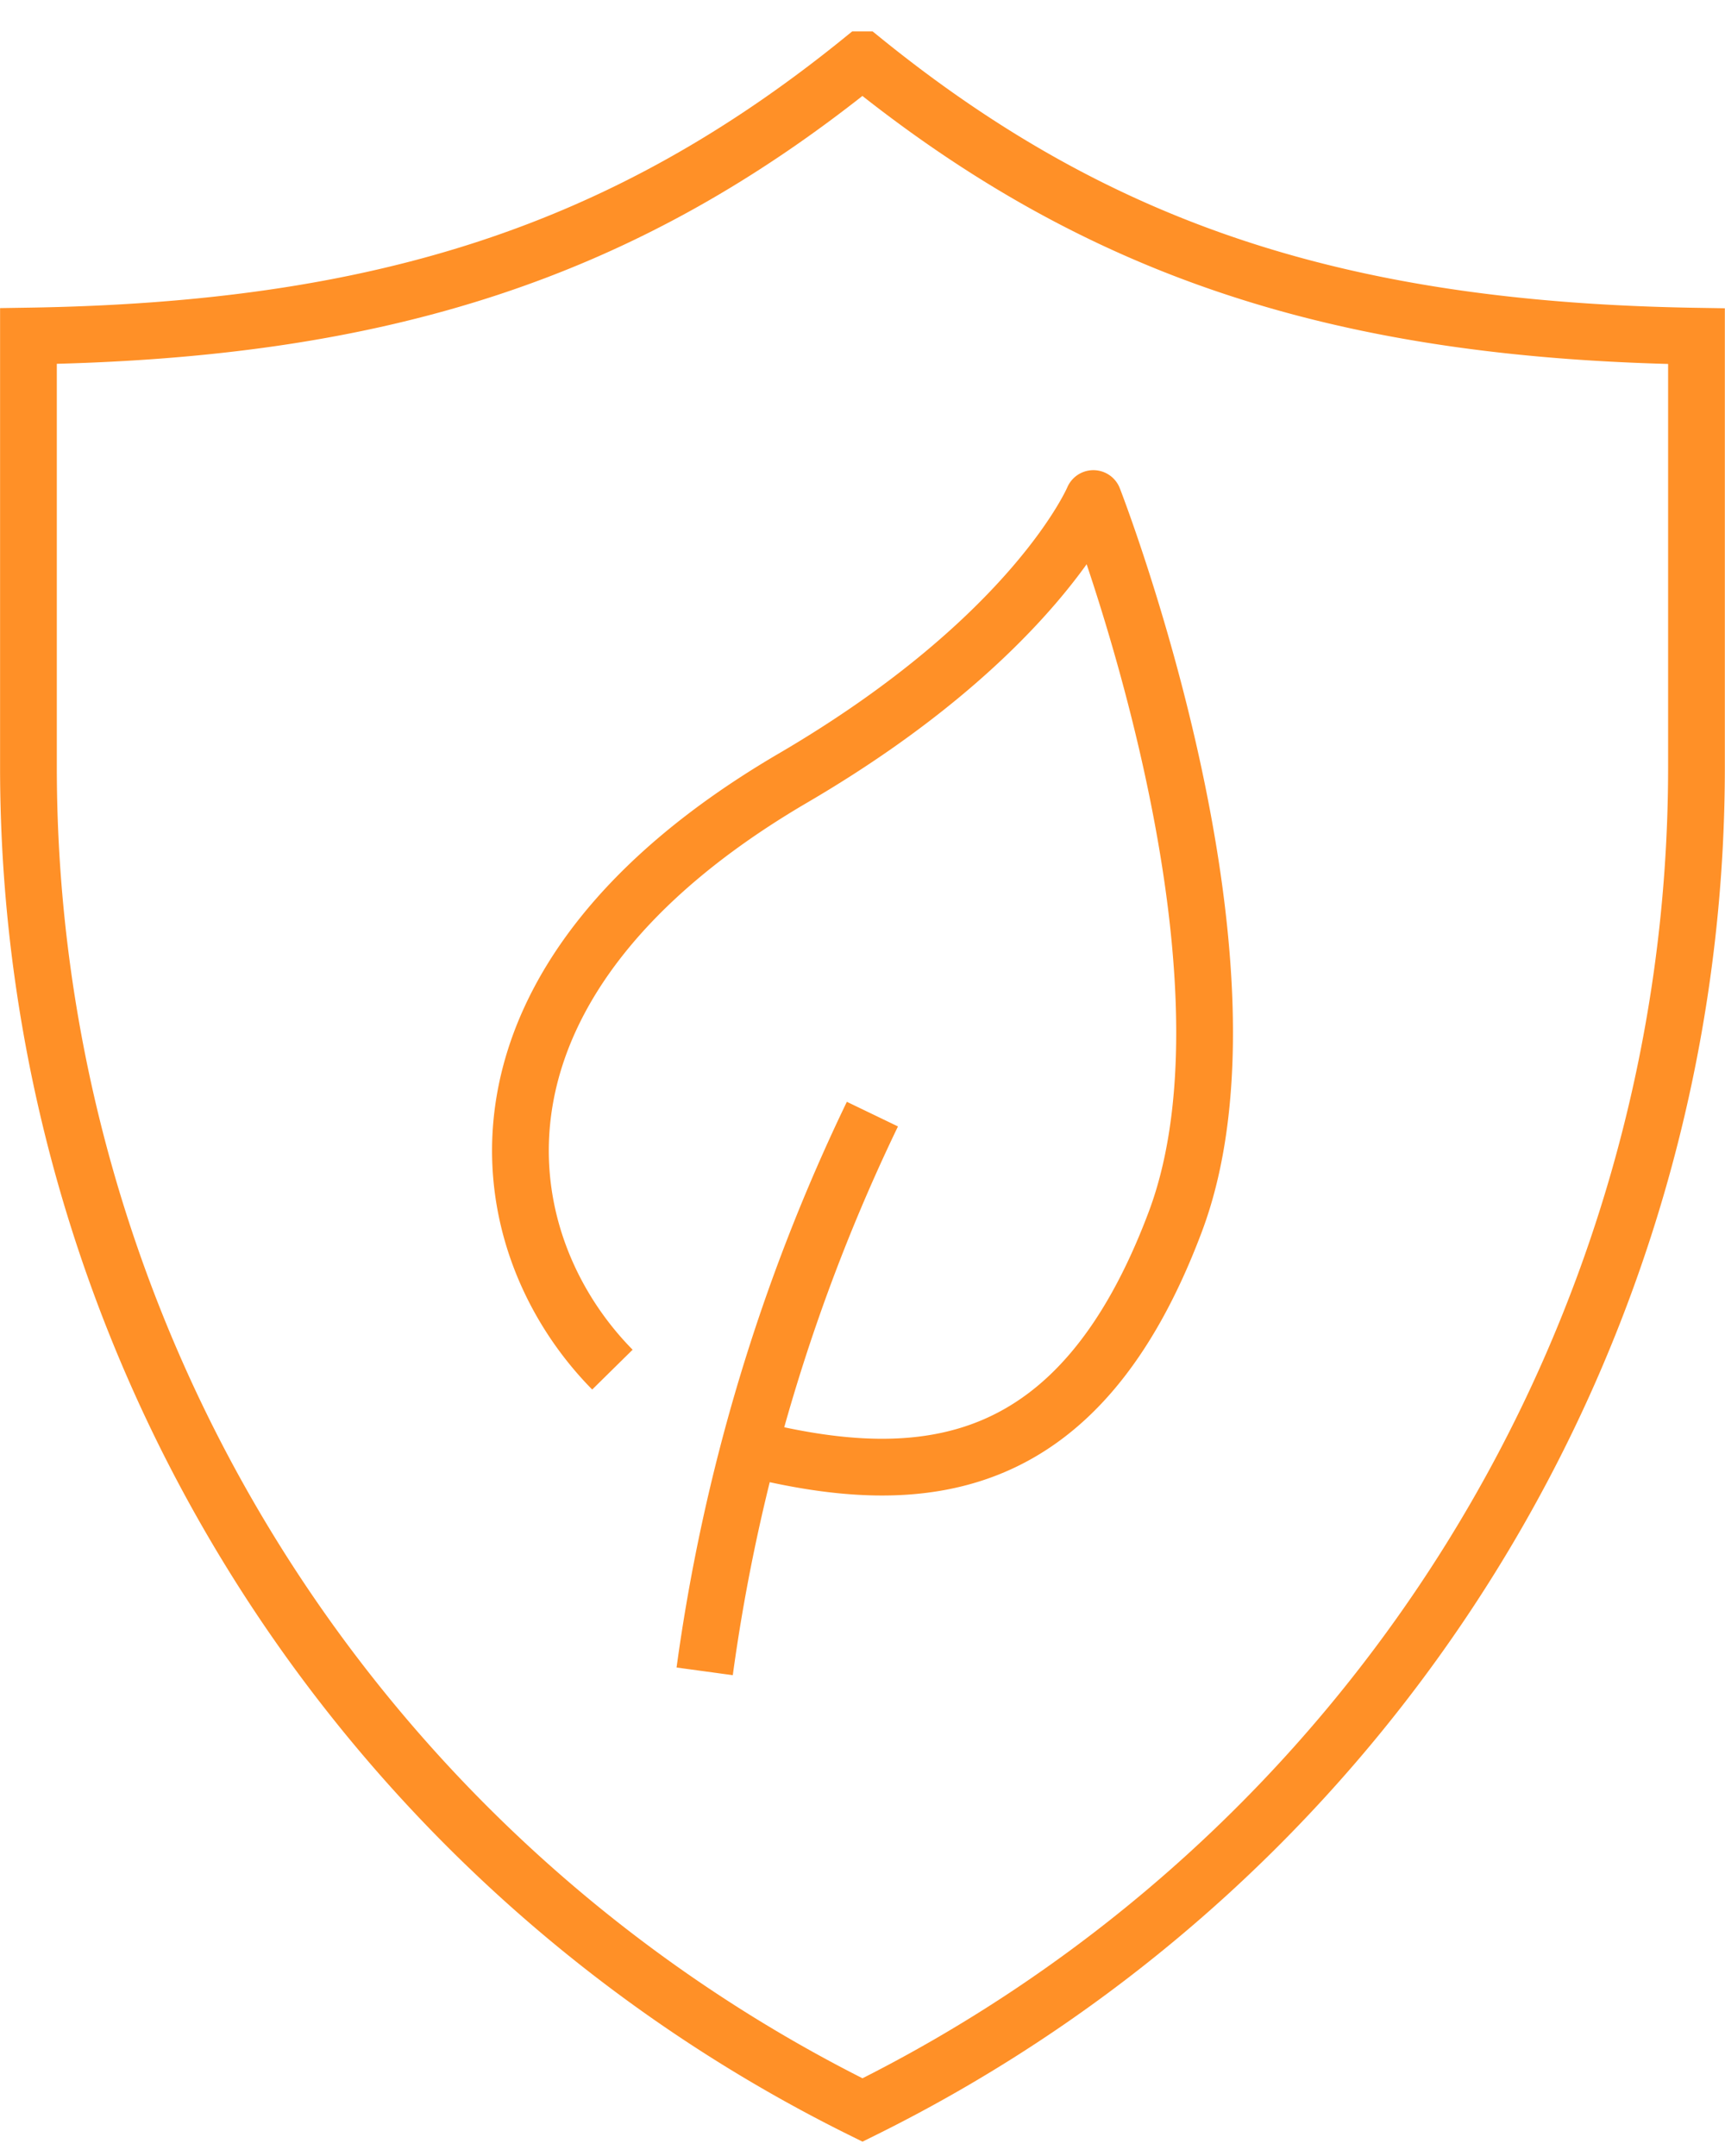 <svg xmlns="http://www.w3.org/2000/svg" xmlns:xlink="http://www.w3.org/1999/xlink" width="45.6" height="57" viewBox="0 0 45.6 57">
  <defs>
    <clipPath id="clip-path">
      <path id="Path_10850" data-name="Path 10850" d="M0,28.59H45.6v-57H0Z" transform="translate(0 28.41)" fill="none"/>
    </clipPath>
  </defs>
  <g id="Group_2753" data-name="Group 2753" transform="translate(0 28.41)">
    <g id="Group_2752" data-name="Group 2752" transform="translate(0 -28.41)" clip-path="url(#clip-path)">
      <g id="Group_2751" data-name="Group 2751" transform="translate(0.752 1.579)">
        <path id="Path_10849" data-name="Path 10849" d="M7.743,17.37C4.362,13.939,3.337,7.1,12.522,1.727c6.4-3.744,7.935-7.387,7.935-7.387S25.222,6.558,22.62,13.468C20.088,20.2,15.939,20.59,11.4,19.459m3.216-8.844a49.274,49.274,0,0,0-4.434,14.732m4.167-42.608h0C8.058-12.157,1.6-10.1-7.694-9.956v11.4a39.6,39.6,0,0,0,22.048,35.5h0A39.6,39.6,0,0,0,36.4,1.448v-11.4C27.112-10.1,20.649-12.157,14.354-17.261Z" transform="translate(7.694 17.261)" fill="none" stroke="#ff9027" stroke-width="1.5"/>
      </g>
    </g>
  </g>
</svg>

